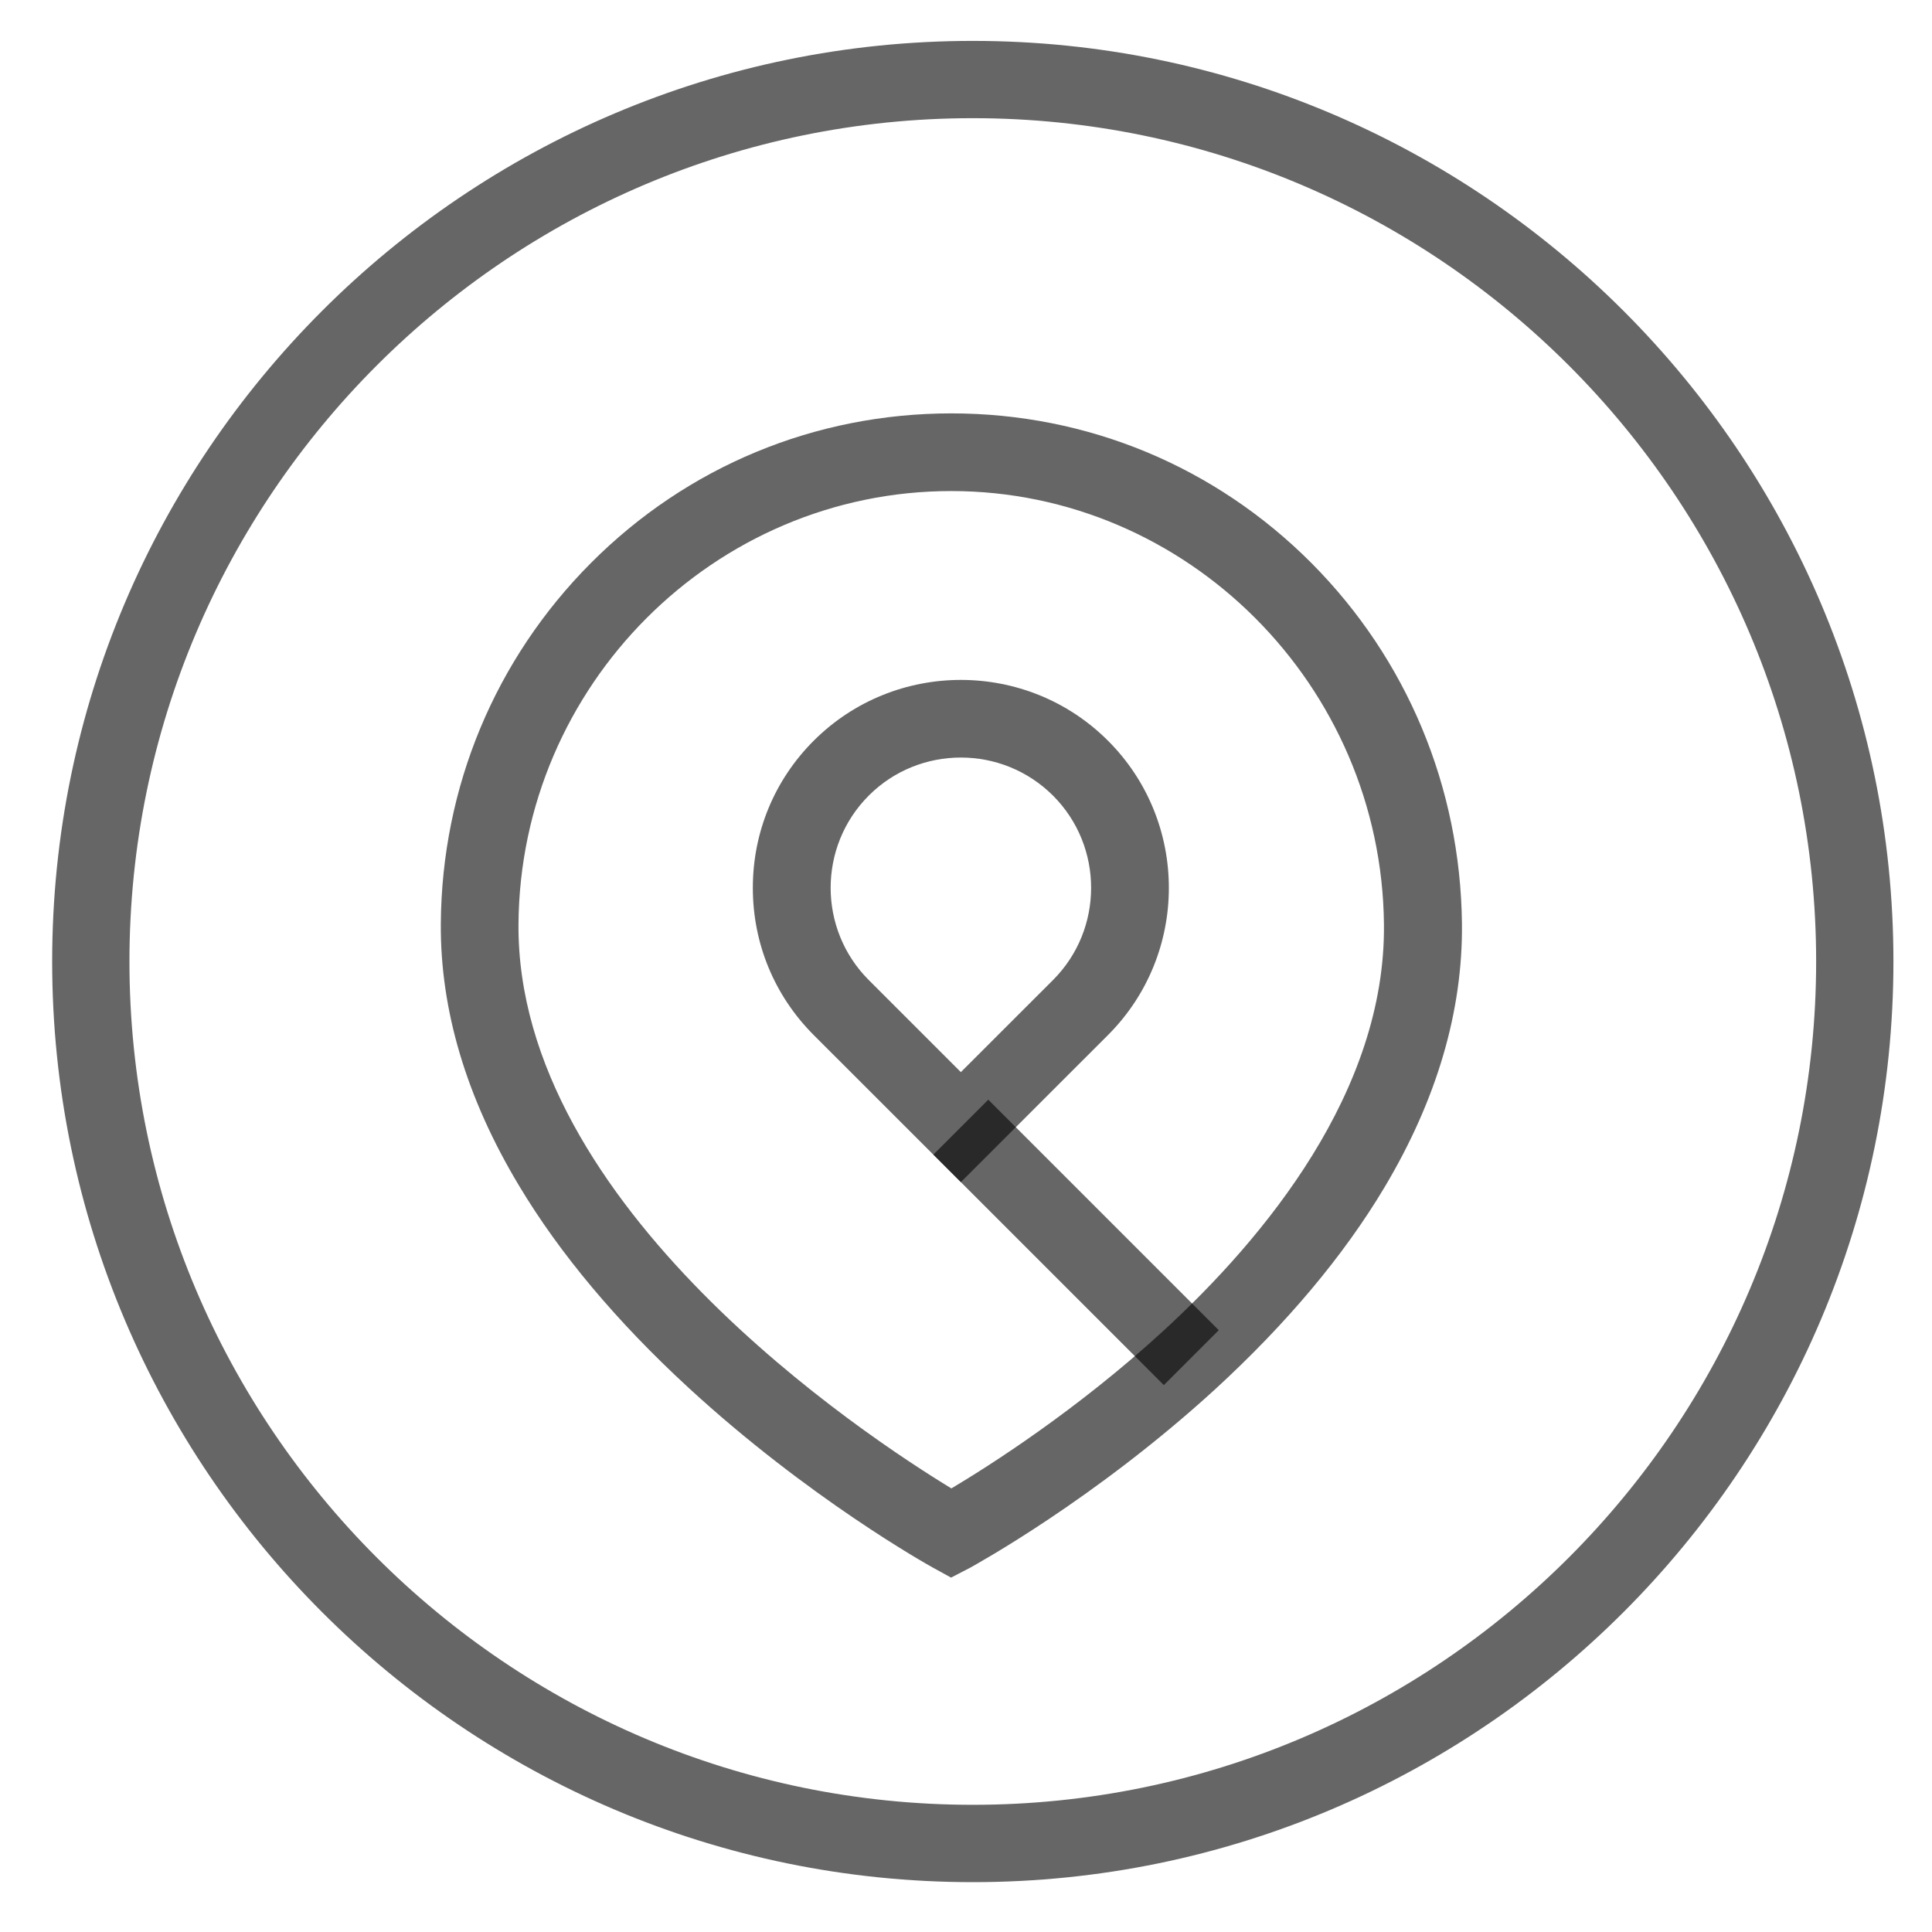 <svg xmlns="http://www.w3.org/2000/svg" xmlns:xlink="http://www.w3.org/1999/xlink" fill="none" version="1.1" width="30" height="30" viewBox="0 0 30 30"><defs><clipPath id="master_svg0_0_60324"><rect x="0" y="0" width="30" height="30" rx="0"/></clipPath><clipPath id="master_svg1_0_60328"><rect x="2.647" y="2.647" width="24.706" height="24.706" rx="0"/></clipPath></defs><g clip-path="url(#master_svg0_0_60324)"><g><path d="M15.106,29.226C7.223,29.226,0.81,22.813,0.81,14.93C0.81,7.048,7.223,0.635,15.106,0.635C22.988,0.635,29.401,7.048,29.401,14.93C29.401,22.812,22.988,29.226,15.106,29.226ZM15.106,1.835C7.885,1.835,2.01,7.71,2.01,14.93C2.01,22.15,7.885,28.025,15.106,28.025C22.326,28.025,28.201,22.15,28.201,14.93C28.201,7.71,22.326,1.835,15.106,1.835Z" fill="#000000" fill-opacity="0.6"/></g><g clip-path="url(#master_svg1_0_60328)"><g><path d="M14.768,24.497C14.768,24.497,14.479,24.338,14.479,24.338C14.402,24.295,12.554,23.264,10.686,21.544C9.579,20.524,8.693,19.469,8.059,18.41C7.243,17.052,6.835,15.684,6.845,14.34C6.86,12.221,7.69,10.233,9.178,8.74C10.672,7.242,12.657,6.419,14.773,6.419C16.887,6.419,18.87,7.244,20.363,8.742C21.847,10.233,22.677,12.221,22.701,14.34C22.716,15.698,22.31,17.078,21.497,18.439C20.863,19.501,19.977,20.555,18.868,21.573C16.995,23.286,15.142,24.299,15.065,24.343C15.065,24.343,14.768,24.497,14.768,24.497ZM14.771,7.625C11.091,7.625,8.078,10.641,8.051,14.349C8.02,18.741,13.449,22.306,14.773,23.112C15.355,22.765,16.72,21.899,18.064,20.666C19.642,19.216,21.517,16.945,21.49,14.352C21.452,10.641,18.436,7.625,14.771,7.625Z" fill="#000000" fill-opacity="0.6"/></g><g><path d="M14.92,18.356C14.92,18.356,12.635,16.072,12.635,16.072C12.025,15.461,11.69,14.651,11.69,13.787C11.69,12.923,12.025,12.112,12.635,11.502C13.895,10.243,15.946,10.243,17.205,11.502C18.465,12.761,18.465,14.812,17.205,16.072C17.205,16.072,14.92,18.356,14.92,18.356ZM14.92,11.763C14.402,11.763,13.883,11.96,13.49,12.354C12.701,13.143,12.701,14.429,13.49,15.218C13.49,15.218,14.92,16.648,14.92,16.648C14.92,16.648,16.351,15.218,16.351,15.218C17.14,14.429,17.14,13.143,16.351,12.354C15.955,11.96,15.439,11.763,14.92,11.763Z" fill="#000000" fill-opacity="0.6"/></g><g><path d="M14.493,17.929C14.493,17.929,15.346,17.076,15.346,17.076C15.346,17.076,18.925,20.655,18.925,20.655C18.925,20.655,18.072,21.508,18.072,21.508C18.072,21.508,14.493,17.929,14.493,17.929Z" fill="#000000" fill-opacity="0.6"/></g></g></g></svg>
